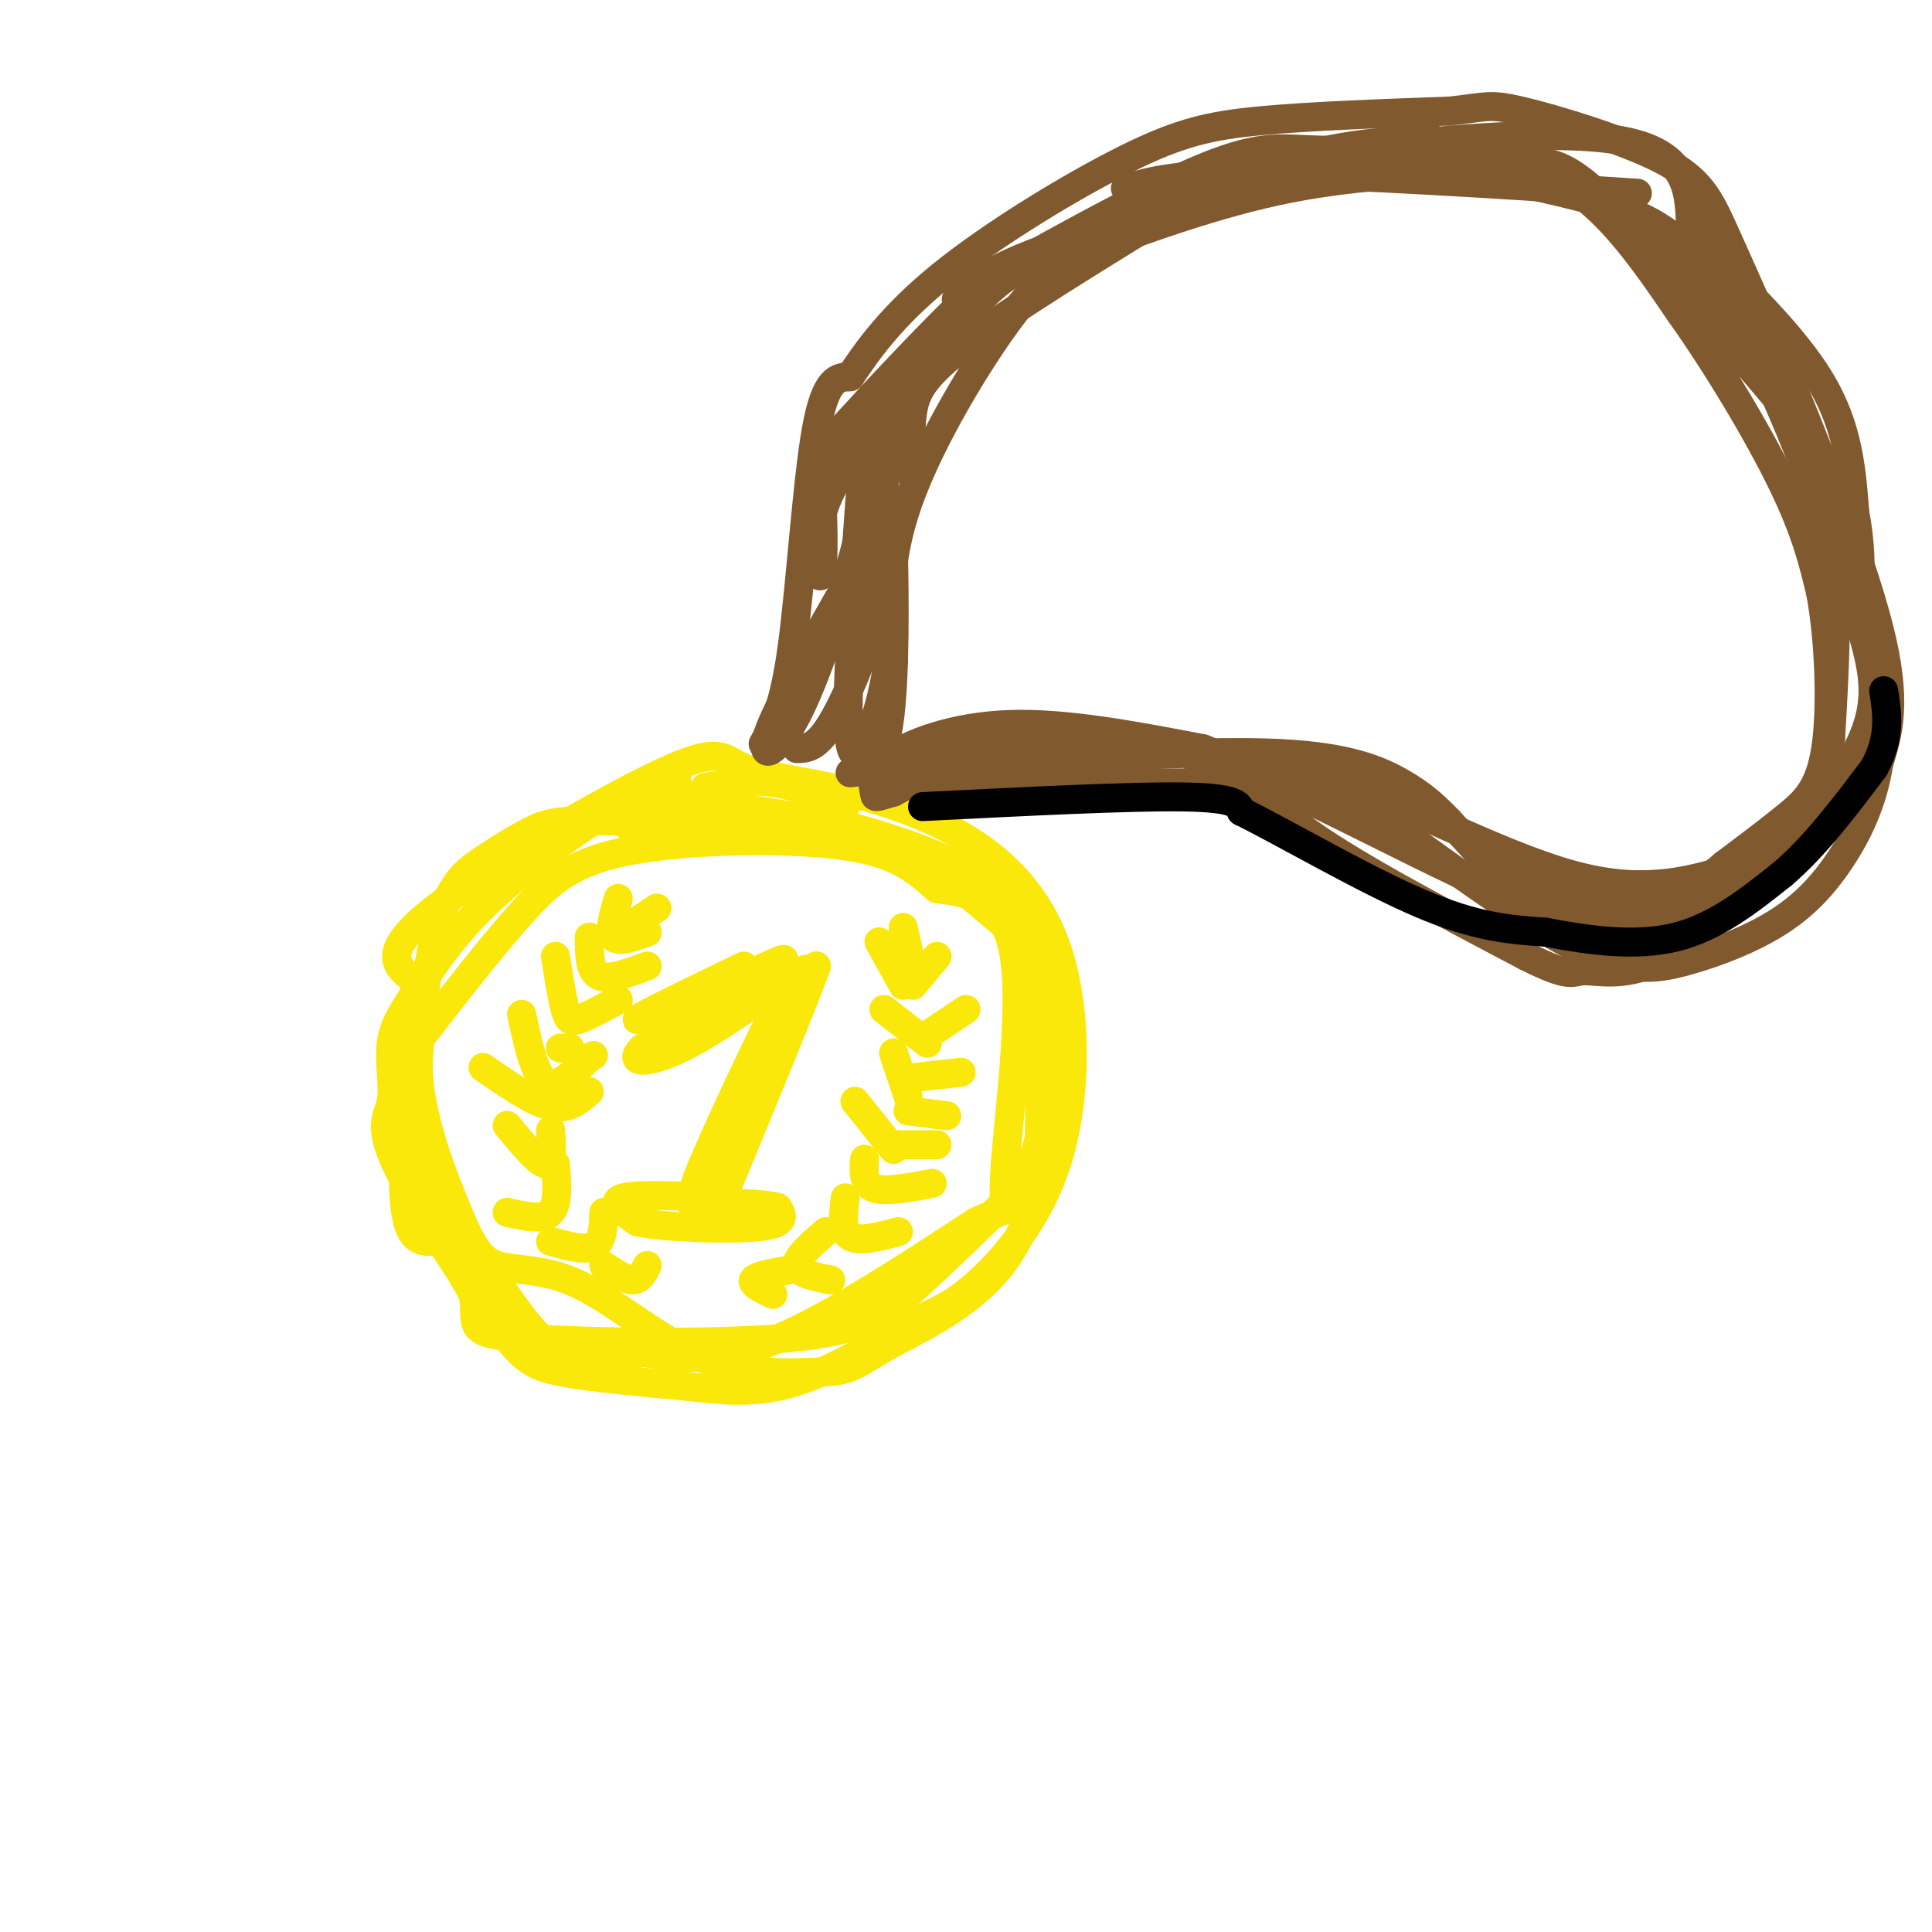 <svg viewBox='0 0 400 400' version='1.1' xmlns='http://www.w3.org/2000/svg' xmlns:xlink='http://www.w3.org/1999/xlink'><g fill='none' stroke='rgb(250,232,11)' stroke-width='6' stroke-linecap='round' stroke-linejoin='round'><path d='M140,163c0.397,-1.846 0.793,-3.692 -6,0c-6.793,3.692 -20.777,12.920 -30,21c-9.223,8.080 -13.687,15.010 -17,20c-3.313,4.990 -5.476,8.040 -6,12c-0.524,3.960 0.592,8.832 0,12c-0.592,3.168 -2.891,4.633 1,13c3.891,8.367 13.971,23.637 20,32c6.029,8.363 8.008,9.818 14,11c5.992,1.182 15.996,2.091 26,3'/><path d='M142,287c7.917,0.906 14.710,1.670 23,-1c8.290,-2.670 18.077,-8.775 24,-12c5.923,-3.225 7.982,-3.571 13,-8c5.018,-4.429 12.994,-12.940 17,-26c4.006,-13.060 4.040,-30.670 0,-43c-4.040,-12.330 -12.154,-19.380 -20,-24c-7.846,-4.620 -15.423,-6.810 -23,-9'/><path d='M176,164c-8.266,-2.167 -17.432,-3.086 -22,-5c-4.568,-1.914 -4.537,-4.823 -17,1c-12.463,5.823 -37.418,20.378 -48,29c-10.582,8.622 -6.791,11.311 -3,14'/><path d='M86,203c-1.437,12.925 -3.530,38.238 -2,48c1.530,9.762 6.681,3.974 12,7c5.319,3.026 10.805,14.864 17,20c6.195,5.136 13.097,3.568 20,2'/><path d='M133,280c6.978,0.978 14.422,2.422 26,-2c11.578,-4.422 27.289,-14.711 43,-25'/><path d='M202,253c7.702,-3.619 5.458,-0.167 6,-10c0.542,-9.833 3.869,-32.952 2,-45c-1.869,-12.048 -8.935,-13.024 -16,-14'/><path d='M194,184c-4.699,-4.140 -8.445,-7.491 -20,-9c-11.555,-1.509 -30.919,-1.175 -43,1c-12.081,2.175 -16.880,6.193 -23,13c-6.120,6.807 -13.560,16.404 -21,26'/><path d='M87,215c-2.018,10.938 3.437,25.282 7,34c3.563,8.718 5.233,11.811 9,13c3.767,1.189 9.629,0.474 17,4c7.371,3.526 16.249,11.293 25,15c8.751,3.707 17.376,3.353 26,3'/><path d='M171,284c5.679,-0.179 6.875,-2.125 14,-6c7.125,-3.875 20.179,-9.679 26,-22c5.821,-12.321 4.411,-31.161 3,-50'/><path d='M214,206c-0.643,-10.738 -3.750,-12.583 -9,-17c-5.250,-4.417 -12.643,-11.405 -26,-15c-13.357,-3.595 -32.679,-3.798 -52,-4'/><path d='M127,170c-11.428,-0.432 -13.999,0.486 -17,2c-3.001,1.514 -6.433,3.622 -10,6c-3.567,2.378 -7.268,5.025 -10,16c-2.732,10.975 -4.495,30.279 -3,44c1.495,13.721 6.247,21.861 11,30'/><path d='M98,268c0.981,6.584 -2.067,8.043 10,9c12.067,0.957 39.249,1.411 55,0c15.751,-1.411 20.072,-4.689 26,-10c5.928,-5.311 13.464,-12.656 21,-20'/><path d='M210,247c4.506,-6.022 5.270,-11.078 7,-21c1.730,-9.922 4.427,-24.710 -3,-35c-7.427,-10.290 -24.979,-16.083 -35,-19c-10.021,-2.917 -12.510,-2.959 -15,-3'/><path d='M164,169c-7.756,-1.356 -19.644,-3.244 -26,-3c-6.356,0.244 -7.178,2.622 -8,5'/><path d='M154,200c-10.500,5.083 -21.000,10.167 -22,11c-1.000,0.833 7.500,-2.583 16,-6'/><path d='M148,205c6.889,-3.067 16.111,-7.733 14,-6c-2.111,1.733 -15.556,9.867 -29,18'/><path d='M133,217c-3.667,3.560 1.667,3.458 10,-1c8.333,-4.458 19.667,-13.274 23,-15c3.333,-1.726 -1.333,3.637 -6,9'/><path d='M160,210c-5.067,10.111 -14.733,30.889 -16,35c-1.267,4.111 5.867,-8.444 13,-21'/><path d='M157,224c4.167,-7.500 8.083,-15.750 12,-24'/><path d='M169,200c-1.167,3.833 -10.083,25.417 -19,47'/><path d='M150,248c-9.000,-0.417 -18.000,-0.833 -21,0c-3.000,0.833 0.000,2.917 3,5'/><path d='M132,253c5.844,1.178 18.956,1.622 25,1c6.044,-0.622 5.022,-2.311 4,-4'/><path d='M161,250c-2.333,-0.833 -10.167,-0.917 -18,-1'/><path d='M182,195c0.000,0.000 5.000,9.000 5,9'/><path d='M189,204c0.000,0.000 5.000,-6.000 5,-6'/><path d='M200,209c0.000,0.000 -9.000,6.000 -9,6'/><path d='M183,209c0.000,0.000 9.000,7.000 9,7'/><path d='M190,223c0.000,0.000 9.000,-1.000 9,-1'/><path d='M185,218c0.000,0.000 3.000,9.000 3,9'/><path d='M188,230c0.000,0.000 8.000,1.000 8,1'/><path d='M177,228c0.000,0.000 8.000,10.000 8,10'/><path d='M185,237c0.000,0.000 9.000,0.000 9,0'/><path d='M179,240c-0.167,2.583 -0.333,5.167 2,6c2.333,0.833 7.167,-0.083 12,-1'/><path d='M175,248c-0.417,3.417 -0.833,6.833 1,8c1.833,1.167 5.917,0.083 10,-1'/><path d='M171,255c-3.083,2.667 -6.167,5.333 -6,7c0.167,1.667 3.583,2.333 7,3'/><path d='M128,186c-1.000,3.417 -2.000,6.833 -1,8c1.000,1.167 4.000,0.083 7,-1'/><path d='M130,192c0.000,0.000 6.000,-4.000 6,-4'/><path d='M189,201c0.000,0.000 -2.000,-9.000 -2,-9'/><path d='M122,194c0.000,3.500 0.000,7.000 2,8c2.000,1.000 6.000,-0.500 10,-2'/><path d='M115,198c0.689,4.333 1.378,8.667 2,11c0.622,2.333 1.178,2.667 3,2c1.822,-0.667 4.911,-2.333 8,-4'/><path d='M108,210c1.333,6.250 2.667,12.500 5,14c2.333,1.500 5.667,-1.750 9,-5'/><path d='M122,219c1.500,-0.833 0.750,-0.417 0,0'/><path d='M100,221c5.167,3.583 10.333,7.167 14,8c3.667,0.833 5.833,-1.083 8,-3'/><path d='M105,233c3.250,3.917 6.500,7.833 8,8c1.500,0.167 1.250,-3.417 1,-7'/><path d='M105,251c3.667,0.833 7.333,1.667 9,0c1.667,-1.667 1.333,-5.833 1,-10'/><path d='M114,257c3.583,1.000 7.167,2.000 9,1c1.833,-1.000 1.917,-4.000 2,-7'/><path d='M125,262c2.250,1.500 4.500,3.000 6,3c1.500,0.000 2.250,-1.500 3,-3'/><path d='M163,263c-3.250,0.583 -6.500,1.167 -7,2c-0.500,0.833 1.750,1.917 4,3'/><path d='M118,217c0.000,0.000 -2.000,0.000 -2,0'/><path d='M146,163c4.583,-0.833 9.167,-1.667 14,-1c4.833,0.667 9.917,2.833 15,5'/></g>
<g fill='none' stroke='rgb(129,89,47)' stroke-width='6' stroke-linecap='round' stroke-linejoin='round'><path d='M158,154c2.133,-3.689 4.267,-7.378 6,-20c1.733,-12.622 3.067,-34.178 5,-45c1.933,-10.822 4.467,-10.911 7,-11'/><path d='M176,78c3.405,-5.124 8.418,-12.435 19,-21c10.582,-8.565 26.734,-18.383 38,-24c11.266,-5.617 17.648,-7.033 28,-8c10.352,-0.967 24.676,-1.483 39,-2'/><path d='M300,23c7.842,-0.762 7.947,-1.668 15,0c7.053,1.668 21.053,5.911 29,10c7.947,4.089 9.842,8.026 13,15c3.158,6.974 7.579,16.987 12,27'/><path d='M369,75c6.311,15.178 16.089,39.622 20,55c3.911,15.378 1.956,21.689 0,28'/><path d='M389,158c-1.270,8.191 -4.445,14.667 -8,20c-3.555,5.333 -7.489,9.522 -13,13c-5.511,3.478 -12.599,6.244 -19,8c-6.401,1.756 -12.115,2.502 -23,-3c-10.885,-5.502 -26.943,-17.251 -43,-29'/><path d='M283,167c-7.489,-5.622 -4.711,-5.178 -16,-5c-11.289,0.178 -36.644,0.089 -62,0'/><path d='M205,162c-14.000,-0.167 -18.000,-0.583 -22,-1'/><path d='M165,155c1.978,-0.044 3.956,-0.089 7,-5c3.044,-4.911 7.156,-14.689 9,-22c1.844,-7.311 1.422,-12.156 1,-17'/><path d='M182,111c0.911,-9.444 2.689,-24.556 2,-25c-0.689,-0.444 -3.844,13.778 -7,28'/><path d='M177,114c-3.226,11.381 -7.792,25.833 -12,34c-4.208,8.167 -8.060,10.048 -6,4c2.060,-6.048 10.030,-20.024 18,-34'/><path d='M177,118c4.202,-13.571 5.708,-30.500 12,-42c6.292,-11.500 17.369,-17.571 20,-19c2.631,-1.429 -3.185,1.786 -9,5'/><path d='M200,62c-6.738,6.284 -19.085,19.493 -25,26c-5.915,6.507 -5.400,6.311 -5,12c0.400,5.689 0.685,17.262 0,19c-0.685,1.738 -2.338,-6.361 1,-15c3.338,-8.639 11.669,-17.820 20,-27'/><path d='M191,77c5.416,-7.316 8.957,-12.105 13,-16c4.043,-3.895 8.589,-6.895 20,-12c11.411,-5.105 29.689,-12.316 43,-16c13.311,-3.684 21.656,-3.842 30,-4'/><path d='M297,29c-9.600,2.978 -48.600,12.422 -70,19c-21.400,6.578 -25.200,10.289 -29,14'/><path d='M198,62c4.655,-3.131 30.792,-17.958 46,-25c15.208,-7.042 19.488,-6.298 27,-6c7.512,0.298 18.256,0.149 29,0'/><path d='M300,31c9.578,0.889 19.022,3.111 27,9c7.978,5.889 14.489,15.444 21,25'/><path d='M348,65c7.578,10.644 16.022,24.756 21,35c4.978,10.244 6.489,16.622 8,23'/><path d='M377,123c1.786,10.083 2.250,23.792 1,32c-1.250,8.208 -4.214,10.917 -8,14c-3.786,3.083 -8.393,6.542 -13,10'/><path d='M357,179c-2.901,2.456 -3.654,3.596 -11,4c-7.346,0.404 -21.285,0.070 -28,0c-6.715,-0.070 -6.204,0.123 -8,-2c-1.796,-2.123 -5.898,-6.561 -10,-11'/><path d='M300,170c-3.012,-3.131 -5.542,-5.458 -10,-8c-4.458,-2.542 -10.845,-5.298 -25,-6c-14.155,-0.702 -36.077,0.649 -58,2'/><path d='M207,158c-13.333,1.333 -17.667,3.667 -22,6'/><path d='M185,164c-4.220,1.225 -3.770,1.287 -4,0c-0.230,-1.287 -1.139,-3.923 3,-7c4.139,-3.077 13.325,-6.593 25,-7c11.675,-0.407 25.837,2.297 40,5'/><path d='M249,155c8.578,3.133 10.022,8.467 20,16c9.978,7.533 28.489,17.267 47,27'/><path d='M316,198c9.380,4.738 9.329,3.085 12,3c2.671,-0.085 8.065,1.400 15,-2c6.935,-3.400 15.410,-11.686 17,-15c1.590,-3.314 -3.705,-1.657 -9,0'/><path d='M351,184c-4.298,3.012 -10.542,10.542 -29,5c-18.458,-5.542 -49.131,-24.155 -71,-32c-21.869,-7.845 -34.935,-4.923 -48,-2'/><path d='M203,155c-11.333,0.167 -15.667,1.583 -20,3'/><path d='M248,158c7.111,-0.978 14.222,-1.956 28,3c13.778,4.956 34.222,15.844 49,20c14.778,4.156 23.889,1.578 33,-1'/><path d='M358,180c8.515,-1.947 13.303,-6.316 18,-12c4.697,-5.684 9.303,-12.684 11,-19c1.697,-6.316 0.485,-11.947 -2,-20c-2.485,-8.053 -6.242,-18.526 -10,-29'/><path d='M375,100c-5.131,-13.345 -12.958,-32.208 -21,-43c-8.042,-10.792 -16.298,-13.512 -26,-16c-9.702,-2.488 -20.851,-4.744 -32,-7'/><path d='M296,34c-10.810,-1.429 -21.833,-1.500 -13,-3c8.833,-1.500 37.524,-4.429 52,-2c14.476,2.429 14.738,10.214 15,18'/><path d='M350,47c7.381,11.690 18.333,31.917 24,47c5.667,15.083 6.048,25.024 6,34c-0.048,8.976 -0.524,16.988 -1,25'/><path d='M379,153c-1.463,7.402 -4.619,13.407 -8,18c-3.381,4.593 -6.987,7.775 -11,11c-4.013,3.225 -8.432,6.493 -16,7c-7.568,0.507 -18.284,-1.746 -29,-4'/><path d='M315,185c-6.000,-1.167 -6.500,-2.083 -7,-3'/></g>
<g fill='none' stroke='rgb(0,0,0)' stroke-width='6' stroke-linecap='round' stroke-linejoin='round'><path d='M191,167c21.500,-1.083 43.000,-2.167 54,-2c11.000,0.167 11.500,1.583 12,3'/><path d='M257,168c8.933,4.422 25.267,13.978 37,19c11.733,5.022 18.867,5.511 26,6'/><path d='M320,193c9.067,1.733 18.733,3.067 27,1c8.267,-2.067 15.133,-7.533 22,-13'/><path d='M369,181c6.833,-5.833 12.917,-13.917 19,-22'/><path d='M388,159c3.500,-6.333 2.750,-11.167 2,-16'/></g>
<g fill='none' stroke='rgb(129,89,47)' stroke-width='6' stroke-linecap='round' stroke-linejoin='round'><path d='M176,160c3.267,-0.267 6.533,-0.533 8,-10c1.467,-9.467 1.133,-28.133 1,-35c-0.133,-6.867 -0.067,-1.933 0,3'/><path d='M185,118c-0.012,4.583 -0.042,14.542 -2,24c-1.958,9.458 -5.845,18.417 -7,12c-1.155,-6.417 0.423,-28.208 2,-50'/><path d='M178,104c0.833,-10.667 1.917,-12.333 3,-14'/><path d='M185,137c-0.822,-9.911 -1.644,-19.822 3,-33c4.644,-13.178 14.756,-29.622 21,-38c6.244,-8.378 8.622,-8.689 11,-9'/><path d='M189,99c-0.356,-4.889 -0.711,-9.778 0,-14c0.711,-4.222 2.489,-7.778 14,-16c11.511,-8.222 32.756,-21.111 54,-34'/><path d='M222,53c15.101,-5.548 30.202,-11.095 45,-14c14.798,-2.905 29.292,-3.167 38,-4c8.708,-0.833 11.631,-2.238 17,0c5.369,2.238 13.185,8.119 21,14'/><path d='M343,49c4.167,3.000 4.083,3.500 4,4'/><path d='M339,40c-29.667,-1.917 -59.333,-3.833 -77,-4c-17.667,-0.167 -23.333,1.417 -29,3'/><path d='M312,37c3.667,-2.833 7.333,-5.667 15,0c7.667,5.667 19.333,19.833 31,34'/><path d='M358,71c7.833,8.833 11.917,13.917 16,19'/><path d='M350,49c10.667,10.250 21.333,20.500 27,30c5.667,9.500 6.333,18.250 7,27'/><path d='M384,106c1.333,7.167 1.167,11.583 1,16'/></g>
</svg>